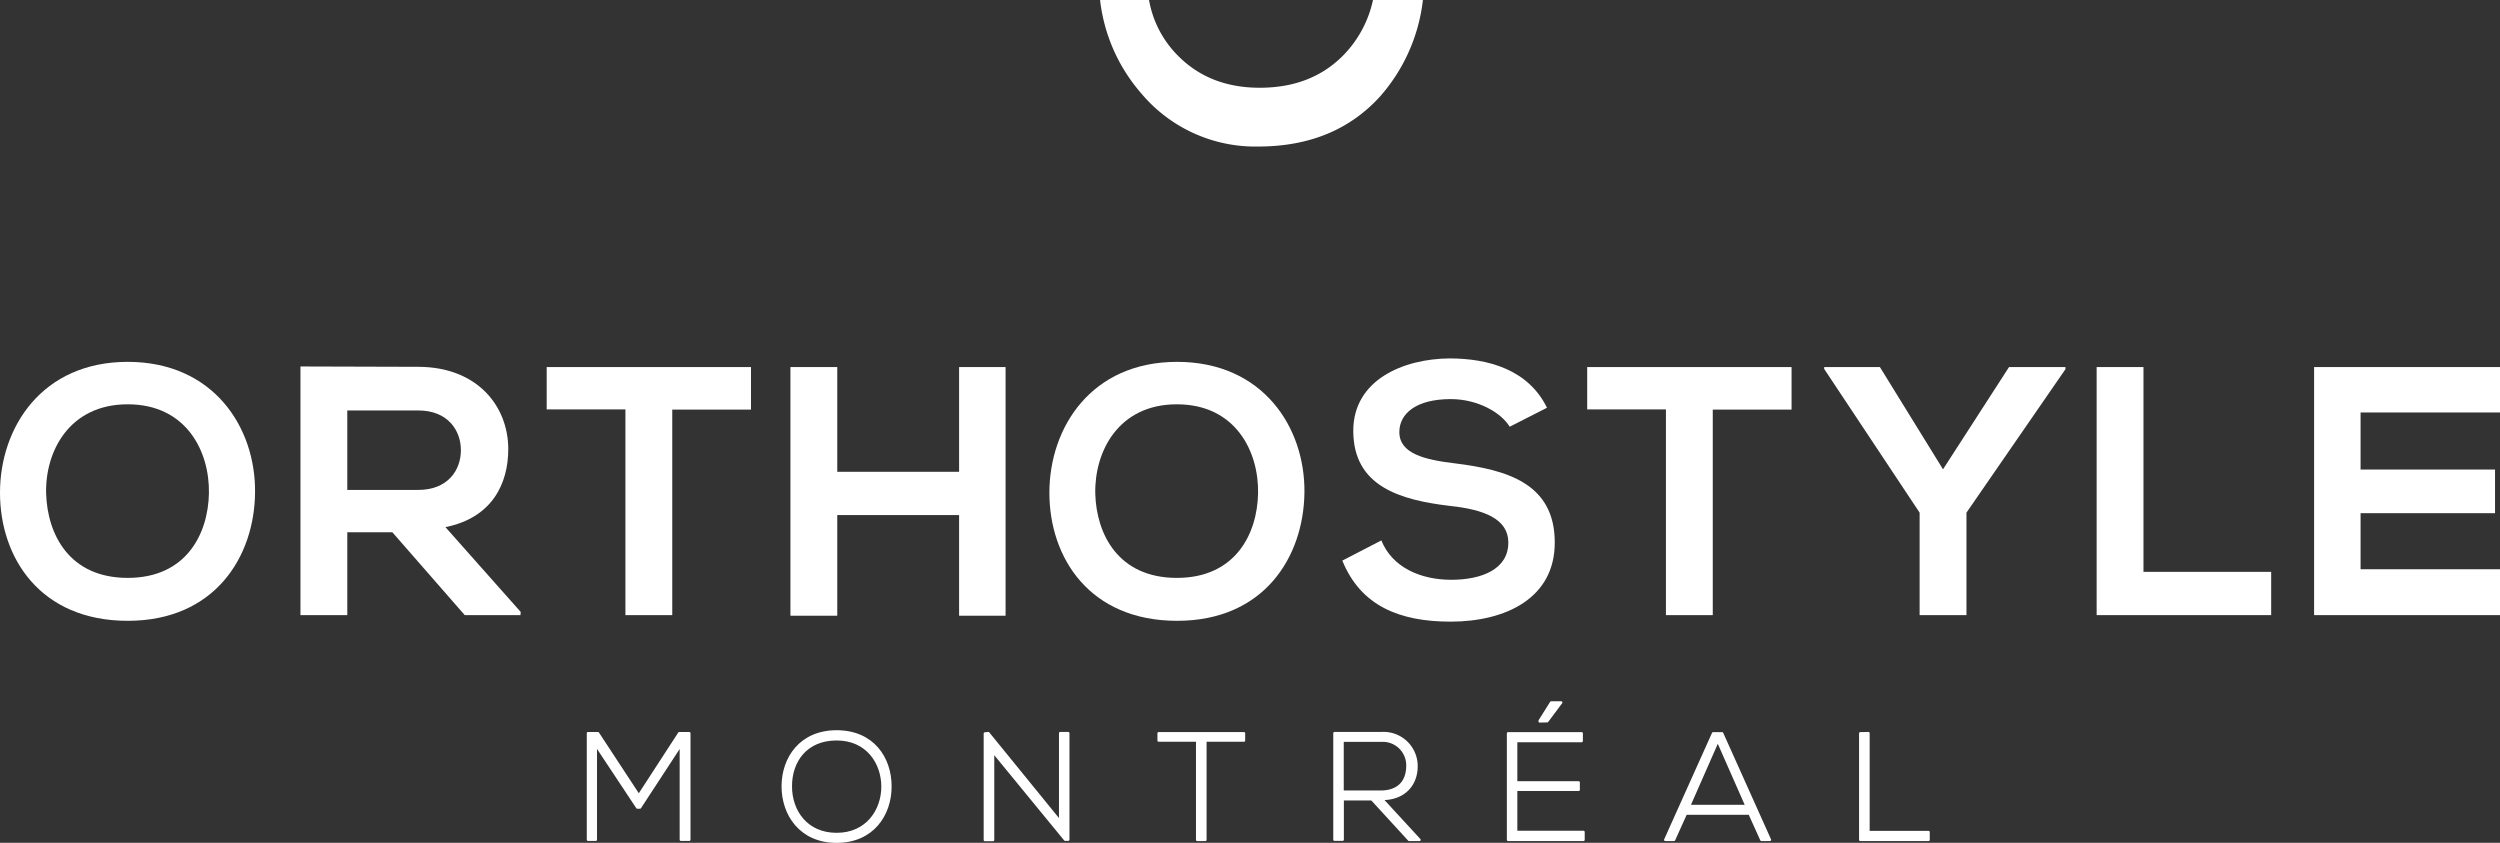 <svg id="Layer_1" data-name="Layer 1" xmlns="http://www.w3.org/2000/svg" viewBox="0 0 422.27 142.36"><rect x="0" y="0" width="422.27" height="142.36" fill="#333333" stroke="none"/><defs><style>.cls-1,.cls-2{fill:#fff;}.cls-2{stroke:#fff;stroke-linejoin:round;stroke-width:0.4px;}</style></defs><title>orthostyle-montreal-logo</title><path class="cls-1" d="M227.1,9.13q-5.44,5.7-14.33,5.69-8.37,0-13.69-5.3a17.59,17.59,0,0,1-5-9.52h-8.27a29,29,0,0,0,7,15.82,25.13,25.13,0,0,0,19.7,8.93q12.9,0,20.58-8.44A29.7,29.7,0,0,0,240.34,0h-8.43a19.07,19.07,0,0,1-4.81,9.13"/><path class="cls-1" d="M43.08,83.17C43,94,36.31,104.86,21.57,104.86S0,94.25,0,83.23,7.07,61.12,21.57,61.12,43.2,72.2,43.08,83.17Zm-35.29.18C8,90.24,11.68,97.61,21.57,97.61s13.6-7.43,13.72-14.32c.12-7.07-3.83-15-13.72-15S7.61,76.28,7.79,83.35Z"/><path class="cls-1" d="M87.91,103.9H78.5l-12.23-14H58.66v14H50.75v-42c6.66,0,13.31.06,20,.06,9.89.06,15.1,6.65,15.1,13.9,0,5.75-2.64,11.56-10.61,13.18l12.71,14.32ZM58.66,69.33V82.75h12c5,0,7.19-3.36,7.19-6.71s-2.22-6.71-7.19-6.71Z"/><path class="cls-1" d="M105.64,69.15H92.34V62h34.51v7.19h-13.3V103.9h-7.91Z"/><path class="cls-1" d="M162,104V87H141.42v17h-7.91V62h7.91V79.69H162V62h7.85V104Z"/><path class="cls-1" d="M220.33,83.17c-.12,10.85-6.77,21.69-21.51,21.69s-21.57-10.61-21.57-21.63,7.07-22.11,21.57-22.11S220.45,72.2,220.33,83.17ZM185,83.35c.18,6.89,3.89,14.26,13.78,14.26s13.6-7.43,13.72-14.32c.12-7.07-3.83-15-13.72-15S184.86,76.28,185,83.35Z"/><path class="cls-1" d="M255,72.08c-1.44-2.39-5.4-4.67-9.95-4.67-5.87,0-8.69,2.46-8.69,5.57,0,3.66,4.32,4.68,9.35,5.28,8.75,1.08,16.9,3.35,16.9,13.36C262.64,101,254.37,105,245,105c-8.57,0-15.16-2.64-18.27-10.31l6.59-3.41c1.85,4.61,6.71,6.65,11.8,6.65s9.65-1.74,9.65-6.29c0-4-4.14-5.57-9.71-6.17-8.57-1-16.48-3.3-16.48-12.71,0-8.63,8.51-12.16,16.24-12.22,6.53,0,13.3,1.86,16.48,8.33Z"/><path class="cls-1" d="M281.39,69.15h-13.3V62h34.52v7.19H289.3V103.9h-7.91Z"/><path class="cls-1" d="M328.19,79.27,339.34,62h9.53v.36L332.15,86.59V103.9h-7.91V86.59L308.12,62.32V62h9.41Z"/><path class="cls-1" d="M362.05,62V96.59h21.57v7.31H354.14V62Z"/><path class="cls-1" d="M422.27,103.9h-31.4V62h31.4v7.67H398.72v9.64h22.71v7.37H398.72v9.47h23.55Z"/><path class="cls-2" d="M115,125.84l-6.9,10.56h-.46l-7-10.56v16H99.31v-18H101l6.9,10.51,6.83-10.51h1.7v18H115Z"/><path class="cls-2" d="M150.4,132.87c0,4.74-3,9.3-9.09,9.3s-9.1-4.59-9.1-9.35,3-9.28,9.1-9.28S150.42,128,150.4,132.87Zm-16.82,0c0,4.07,2.6,8,7.73,8s7.75-4,7.75-8-2.58-8-7.75-8S133.55,128.59,133.58,132.84Z"/><path class="cls-2" d="M166.94,123.83l12.13,14.91V123.83h1.37v18h-.54L167.74,127v14.89h-1.39v-18Z"/><path class="cls-2" d="M202.21,125.09H195.7v-1.24h14.42v1.24H203.6v16.77h-1.39Z"/><path class="cls-2" d="M239.77,141.86H238L231.71,135h-4.92v6.83H225.4v-18h7.93a5.57,5.57,0,0,1,5.93,5.61c0,2.94-1.91,5.51-5.85,5.51Zm-13-8.14h6.39c3.14,0,4.53-1.78,4.56-4.3a4.16,4.16,0,0,0-4.41-4.31h-6.54Z"/><path class="cls-2" d="M256.09,132.15h10.56v1.26H256.09v7.11h11.38v1.34H254.72v-18h12.44v1.31H256.09Zm5.25-10.33,2.37-3.17v0H262l-1.94,3.09v.11Z"/><path class="cls-2" d="M297.51,141.86l-2-4.43H284.76l-2,4.43h-1.49l8.09-18h1.52l8.08,18ZM295,136.14l-4.85-11-4.84,11Z"/><path class="cls-2" d="M315.6,123.83v16.71h10.15v1.32H314.21v-18Z"/></svg>